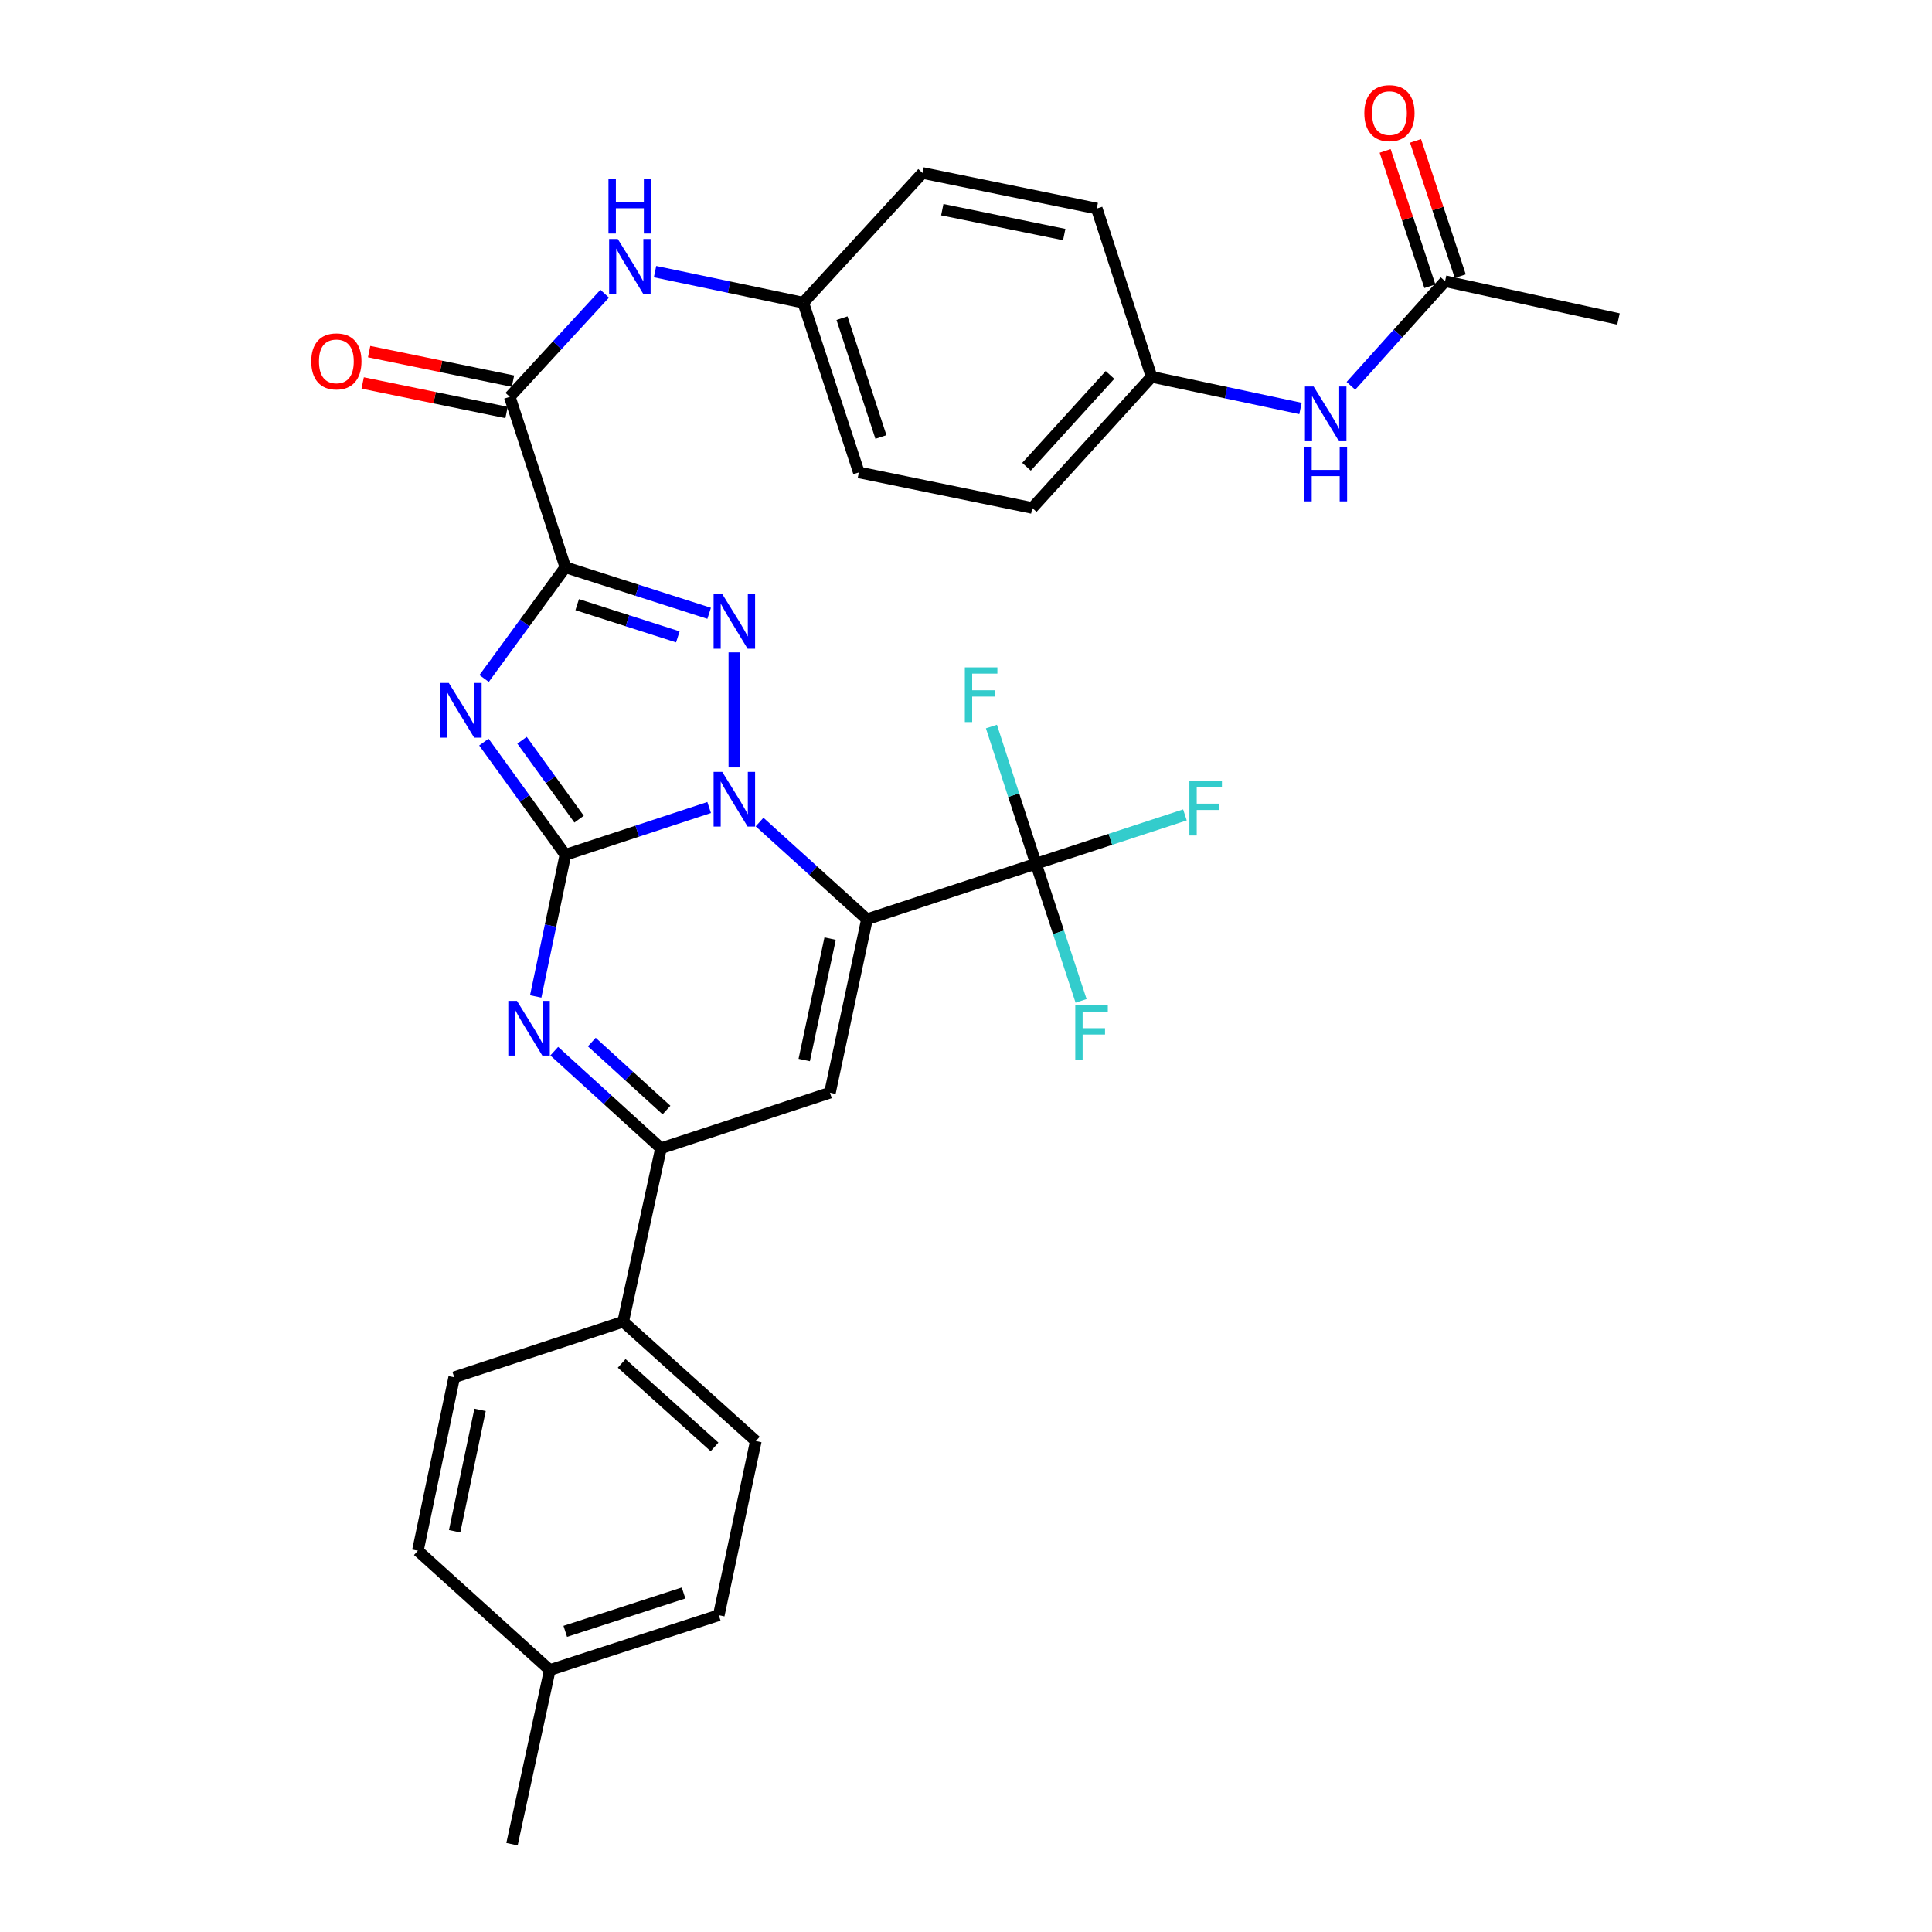 <?xml version='1.0' encoding='iso-8859-1'?>
<svg version='1.1' baseProfile='full'
              xmlns='http://www.w3.org/2000/svg'
                      xmlns:rdkit='http://www.rdkit.org/xml'
                      xmlns:xlink='http://www.w3.org/1999/xlink'
                  xml:space='preserve'
width='1000px' height='1000px' viewBox='0 0 1000 1000'>
<!-- END OF HEADER -->
<rect style='opacity:1.0;fill:#FFFFFF;stroke:none' width='1000' height='1000' x='0' y='0'> </rect>
<path class='bond-0' d='M 292.639,442.456 L 329.847,430.213' style='fill:none;fill-rule:evenodd;stroke:#000000;stroke-width:6px;stroke-linecap:butt;stroke-linejoin:miter;stroke-opacity:1' />
<path class='bond-0' d='M 329.847,430.213 L 367.054,417.97' style='fill:none;fill-rule:evenodd;stroke:#0000FF;stroke-width:6px;stroke-linecap:butt;stroke-linejoin:miter;stroke-opacity:1' />
<path class='bond-2' d='M 292.639,442.456 L 271.548,413.283' style='fill:none;fill-rule:evenodd;stroke:#000000;stroke-width:6px;stroke-linecap:butt;stroke-linejoin:miter;stroke-opacity:1' />
<path class='bond-2' d='M 271.548,413.283 L 250.457,384.109' style='fill:none;fill-rule:evenodd;stroke:#0000FF;stroke-width:6px;stroke-linecap:butt;stroke-linejoin:miter;stroke-opacity:1' />
<path class='bond-2' d='M 299.733,424.002 L 284.969,403.58' style='fill:none;fill-rule:evenodd;stroke:#000000;stroke-width:6px;stroke-linecap:butt;stroke-linejoin:miter;stroke-opacity:1' />
<path class='bond-2' d='M 284.969,403.58 L 270.205,383.159' style='fill:none;fill-rule:evenodd;stroke:#0000FF;stroke-width:6px;stroke-linecap:butt;stroke-linejoin:miter;stroke-opacity:1' />
<path class='bond-5' d='M 292.639,442.456 L 284.96,479.108' style='fill:none;fill-rule:evenodd;stroke:#000000;stroke-width:6px;stroke-linecap:butt;stroke-linejoin:miter;stroke-opacity:1' />
<path class='bond-5' d='M 284.96,479.108 L 277.281,515.76' style='fill:none;fill-rule:evenodd;stroke:#0000FF;stroke-width:6px;stroke-linecap:butt;stroke-linejoin:miter;stroke-opacity:1' />
<path class='bond-1' d='M 393.151,425.496 L 420.944,450.656' style='fill:none;fill-rule:evenodd;stroke:#0000FF;stroke-width:6px;stroke-linecap:butt;stroke-linejoin:miter;stroke-opacity:1' />
<path class='bond-1' d='M 420.944,450.656 L 448.738,475.816' style='fill:none;fill-rule:evenodd;stroke:#000000;stroke-width:6px;stroke-linecap:butt;stroke-linejoin:miter;stroke-opacity:1' />
<path class='bond-4' d='M 380.096,397.217 L 380.096,337.672' style='fill:none;fill-rule:evenodd;stroke:#0000FF;stroke-width:6px;stroke-linecap:butt;stroke-linejoin:miter;stroke-opacity:1' />
<path class='bond-7' d='M 448.738,475.816 L 536.204,447.056' style='fill:none;fill-rule:evenodd;stroke:#000000;stroke-width:6px;stroke-linecap:butt;stroke-linejoin:miter;stroke-opacity:1' />
<path class='bond-33' d='M 448.738,475.816 L 429.584,565.582' style='fill:none;fill-rule:evenodd;stroke:#000000;stroke-width:6px;stroke-linecap:butt;stroke-linejoin:miter;stroke-opacity:1' />
<path class='bond-33' d='M 429.669,485.825 L 416.261,548.661' style='fill:none;fill-rule:evenodd;stroke:#000000;stroke-width:6px;stroke-linecap:butt;stroke-linejoin:miter;stroke-opacity:1' />
<path class='bond-3' d='M 250.573,351.189 L 271.606,322.403' style='fill:none;fill-rule:evenodd;stroke:#0000FF;stroke-width:6px;stroke-linecap:butt;stroke-linejoin:miter;stroke-opacity:1' />
<path class='bond-3' d='M 271.606,322.403 L 292.639,293.617' style='fill:none;fill-rule:evenodd;stroke:#000000;stroke-width:6px;stroke-linecap:butt;stroke-linejoin:miter;stroke-opacity:1' />
<path class='bond-9' d='M 292.639,293.617 L 263.852,205.396' style='fill:none;fill-rule:evenodd;stroke:#000000;stroke-width:6px;stroke-linecap:butt;stroke-linejoin:miter;stroke-opacity:1' />
<path class='bond-32' d='M 292.639,293.617 L 329.85,305.532' style='fill:none;fill-rule:evenodd;stroke:#000000;stroke-width:6px;stroke-linecap:butt;stroke-linejoin:miter;stroke-opacity:1' />
<path class='bond-32' d='M 329.85,305.532 L 367.06,317.447' style='fill:none;fill-rule:evenodd;stroke:#0000FF;stroke-width:6px;stroke-linecap:butt;stroke-linejoin:miter;stroke-opacity:1' />
<path class='bond-32' d='M 298.752,312.963 L 324.8,321.303' style='fill:none;fill-rule:evenodd;stroke:#000000;stroke-width:6px;stroke-linecap:butt;stroke-linejoin:miter;stroke-opacity:1' />
<path class='bond-32' d='M 324.8,321.303 L 350.847,329.644' style='fill:none;fill-rule:evenodd;stroke:#0000FF;stroke-width:6px;stroke-linecap:butt;stroke-linejoin:miter;stroke-opacity:1' />
<path class='bond-8' d='M 286.882,544.087 L 314.5,569.219' style='fill:none;fill-rule:evenodd;stroke:#0000FF;stroke-width:6px;stroke-linecap:butt;stroke-linejoin:miter;stroke-opacity:1' />
<path class='bond-8' d='M 314.5,569.219 L 342.118,594.351' style='fill:none;fill-rule:evenodd;stroke:#000000;stroke-width:6px;stroke-linecap:butt;stroke-linejoin:miter;stroke-opacity:1' />
<path class='bond-8' d='M 306.313,539.378 L 325.646,556.971' style='fill:none;fill-rule:evenodd;stroke:#0000FF;stroke-width:6px;stroke-linecap:butt;stroke-linejoin:miter;stroke-opacity:1' />
<path class='bond-8' d='M 325.646,556.971 L 344.978,574.563' style='fill:none;fill-rule:evenodd;stroke:#000000;stroke-width:6px;stroke-linecap:butt;stroke-linejoin:miter;stroke-opacity:1' />
<path class='bond-6' d='M 429.584,565.582 L 342.118,594.351' style='fill:none;fill-rule:evenodd;stroke:#000000;stroke-width:6px;stroke-linecap:butt;stroke-linejoin:miter;stroke-opacity:1' />
<path class='bond-16' d='M 536.204,447.056 L 524.683,411.553' style='fill:none;fill-rule:evenodd;stroke:#000000;stroke-width:6px;stroke-linecap:butt;stroke-linejoin:miter;stroke-opacity:1' />
<path class='bond-16' d='M 524.683,411.553 L 513.162,376.05' style='fill:none;fill-rule:evenodd;stroke:#33CCCC;stroke-width:6px;stroke-linecap:butt;stroke-linejoin:miter;stroke-opacity:1' />
<path class='bond-17' d='M 536.204,447.056 L 574.76,434.429' style='fill:none;fill-rule:evenodd;stroke:#000000;stroke-width:6px;stroke-linecap:butt;stroke-linejoin:miter;stroke-opacity:1' />
<path class='bond-17' d='M 574.76,434.429 L 613.316,421.802' style='fill:none;fill-rule:evenodd;stroke:#33CCCC;stroke-width:6px;stroke-linecap:butt;stroke-linejoin:miter;stroke-opacity:1' />
<path class='bond-18' d='M 536.204,447.056 L 547.885,482.554' style='fill:none;fill-rule:evenodd;stroke:#000000;stroke-width:6px;stroke-linecap:butt;stroke-linejoin:miter;stroke-opacity:1' />
<path class='bond-18' d='M 547.885,482.554 L 559.565,518.051' style='fill:none;fill-rule:evenodd;stroke:#33CCCC;stroke-width:6px;stroke-linecap:butt;stroke-linejoin:miter;stroke-opacity:1' />
<path class='bond-11' d='M 342.118,594.351 L 322.558,684.117' style='fill:none;fill-rule:evenodd;stroke:#000000;stroke-width:6px;stroke-linecap:butt;stroke-linejoin:miter;stroke-opacity:1' />
<path class='bond-10' d='M 263.852,205.396 L 288.418,178.711' style='fill:none;fill-rule:evenodd;stroke:#000000;stroke-width:6px;stroke-linecap:butt;stroke-linejoin:miter;stroke-opacity:1' />
<path class='bond-10' d='M 288.418,178.711 L 312.983,152.027' style='fill:none;fill-rule:evenodd;stroke:#0000FF;stroke-width:6px;stroke-linecap:butt;stroke-linejoin:miter;stroke-opacity:1' />
<path class='bond-14' d='M 265.518,197.285 L 228.289,189.641' style='fill:none;fill-rule:evenodd;stroke:#000000;stroke-width:6px;stroke-linecap:butt;stroke-linejoin:miter;stroke-opacity:1' />
<path class='bond-14' d='M 228.289,189.641 L 191.061,181.997' style='fill:none;fill-rule:evenodd;stroke:#FF0000;stroke-width:6px;stroke-linecap:butt;stroke-linejoin:miter;stroke-opacity:1' />
<path class='bond-14' d='M 262.187,213.507 L 224.958,205.863' style='fill:none;fill-rule:evenodd;stroke:#000000;stroke-width:6px;stroke-linecap:butt;stroke-linejoin:miter;stroke-opacity:1' />
<path class='bond-14' d='M 224.958,205.863 L 187.73,198.219' style='fill:none;fill-rule:evenodd;stroke:#FF0000;stroke-width:6px;stroke-linecap:butt;stroke-linejoin:miter;stroke-opacity:1' />
<path class='bond-21' d='M 339.05,140.598 L 377.407,148.635' style='fill:none;fill-rule:evenodd;stroke:#0000FF;stroke-width:6px;stroke-linecap:butt;stroke-linejoin:miter;stroke-opacity:1' />
<path class='bond-21' d='M 377.407,148.635 L 415.765,156.672' style='fill:none;fill-rule:evenodd;stroke:#000000;stroke-width:6px;stroke-linecap:butt;stroke-linejoin:miter;stroke-opacity:1' />
<path class='bond-19' d='M 322.558,684.117 L 391.219,745.877' style='fill:none;fill-rule:evenodd;stroke:#000000;stroke-width:6px;stroke-linecap:butt;stroke-linejoin:miter;stroke-opacity:1' />
<path class='bond-19' d='M 321.783,705.693 L 369.845,748.925' style='fill:none;fill-rule:evenodd;stroke:#000000;stroke-width:6px;stroke-linecap:butt;stroke-linejoin:miter;stroke-opacity:1' />
<path class='bond-20' d='M 322.558,684.117 L 235.093,712.885' style='fill:none;fill-rule:evenodd;stroke:#000000;stroke-width:6px;stroke-linecap:butt;stroke-linejoin:miter;stroke-opacity:1' />
<path class='bond-12' d='M 747.964,145.559 L 723.599,172.631' style='fill:none;fill-rule:evenodd;stroke:#000000;stroke-width:6px;stroke-linecap:butt;stroke-linejoin:miter;stroke-opacity:1' />
<path class='bond-12' d='M 723.599,172.631 L 699.233,199.703' style='fill:none;fill-rule:evenodd;stroke:#0000FF;stroke-width:6px;stroke-linecap:butt;stroke-linejoin:miter;stroke-opacity:1' />
<path class='bond-15' d='M 755.825,142.96 L 744.25,107.942' style='fill:none;fill-rule:evenodd;stroke:#000000;stroke-width:6px;stroke-linecap:butt;stroke-linejoin:miter;stroke-opacity:1' />
<path class='bond-15' d='M 744.25,107.942 L 732.675,72.924' style='fill:none;fill-rule:evenodd;stroke:#FF0000;stroke-width:6px;stroke-linecap:butt;stroke-linejoin:miter;stroke-opacity:1' />
<path class='bond-15' d='M 740.102,148.157 L 728.527,113.14' style='fill:none;fill-rule:evenodd;stroke:#000000;stroke-width:6px;stroke-linecap:butt;stroke-linejoin:miter;stroke-opacity:1' />
<path class='bond-15' d='M 728.527,113.14 L 716.952,78.122' style='fill:none;fill-rule:evenodd;stroke:#FF0000;stroke-width:6px;stroke-linecap:butt;stroke-linejoin:miter;stroke-opacity:1' />
<path class='bond-30' d='M 747.964,145.559 L 837.711,165.118' style='fill:none;fill-rule:evenodd;stroke:#000000;stroke-width:6px;stroke-linecap:butt;stroke-linejoin:miter;stroke-opacity:1' />
<path class='bond-13' d='M 673.141,211.428 L 634.596,203.232' style='fill:none;fill-rule:evenodd;stroke:#0000FF;stroke-width:6px;stroke-linecap:butt;stroke-linejoin:miter;stroke-opacity:1' />
<path class='bond-13' d='M 634.596,203.232 L 596.051,195.037' style='fill:none;fill-rule:evenodd;stroke:#000000;stroke-width:6px;stroke-linecap:butt;stroke-linejoin:miter;stroke-opacity:1' />
<path class='bond-23' d='M 391.219,745.877 L 372.046,836.011' style='fill:none;fill-rule:evenodd;stroke:#000000;stroke-width:6px;stroke-linecap:butt;stroke-linejoin:miter;stroke-opacity:1' />
<path class='bond-24' d='M 235.093,712.885 L 216.287,802.651' style='fill:none;fill-rule:evenodd;stroke:#000000;stroke-width:6px;stroke-linecap:butt;stroke-linejoin:miter;stroke-opacity:1' />
<path class='bond-24' d='M 248.48,729.746 L 235.317,792.582' style='fill:none;fill-rule:evenodd;stroke:#000000;stroke-width:6px;stroke-linecap:butt;stroke-linejoin:miter;stroke-opacity:1' />
<path class='bond-26' d='M 415.765,156.672 L 477.516,89.539' style='fill:none;fill-rule:evenodd;stroke:#000000;stroke-width:6px;stroke-linecap:butt;stroke-linejoin:miter;stroke-opacity:1' />
<path class='bond-27' d='M 415.765,156.672 L 444.543,244.515' style='fill:none;fill-rule:evenodd;stroke:#000000;stroke-width:6px;stroke-linecap:butt;stroke-linejoin:miter;stroke-opacity:1' />
<path class='bond-27' d='M 435.819,164.693 L 455.964,226.183' style='fill:none;fill-rule:evenodd;stroke:#000000;stroke-width:6px;stroke-linecap:butt;stroke-linejoin:miter;stroke-opacity:1' />
<path class='bond-22' d='M 596.051,195.037 L 534.3,262.925' style='fill:none;fill-rule:evenodd;stroke:#000000;stroke-width:6px;stroke-linecap:butt;stroke-linejoin:miter;stroke-opacity:1' />
<path class='bond-22' d='M 574.538,194.077 L 531.312,241.599' style='fill:none;fill-rule:evenodd;stroke:#000000;stroke-width:6px;stroke-linecap:butt;stroke-linejoin:miter;stroke-opacity:1' />
<path class='bond-35' d='M 596.051,195.037 L 567.678,107.948' style='fill:none;fill-rule:evenodd;stroke:#000000;stroke-width:6px;stroke-linecap:butt;stroke-linejoin:miter;stroke-opacity:1' />
<path class='bond-34' d='M 372.046,836.011 L 284.571,864.393' style='fill:none;fill-rule:evenodd;stroke:#000000;stroke-width:6px;stroke-linecap:butt;stroke-linejoin:miter;stroke-opacity:1' />
<path class='bond-34' d='M 353.814,824.516 L 292.581,844.384' style='fill:none;fill-rule:evenodd;stroke:#000000;stroke-width:6px;stroke-linecap:butt;stroke-linejoin:miter;stroke-opacity:1' />
<path class='bond-25' d='M 216.287,802.651 L 284.571,864.393' style='fill:none;fill-rule:evenodd;stroke:#000000;stroke-width:6px;stroke-linecap:butt;stroke-linejoin:miter;stroke-opacity:1' />
<path class='bond-31' d='M 284.571,864.393 L 265.011,954.545' style='fill:none;fill-rule:evenodd;stroke:#000000;stroke-width:6px;stroke-linecap:butt;stroke-linejoin:miter;stroke-opacity:1' />
<path class='bond-28' d='M 477.516,89.539 L 567.678,107.948' style='fill:none;fill-rule:evenodd;stroke:#000000;stroke-width:6px;stroke-linecap:butt;stroke-linejoin:miter;stroke-opacity:1' />
<path class='bond-28' d='M 487.727,108.526 L 550.84,121.413' style='fill:none;fill-rule:evenodd;stroke:#000000;stroke-width:6px;stroke-linecap:butt;stroke-linejoin:miter;stroke-opacity:1' />
<path class='bond-29' d='M 444.543,244.515 L 534.3,262.925' style='fill:none;fill-rule:evenodd;stroke:#000000;stroke-width:6px;stroke-linecap:butt;stroke-linejoin:miter;stroke-opacity:1' />
<path  class='atom-1' d='M 373.836 399.518
L 383.116 414.518
Q 384.036 415.998, 385.516 418.678
Q 386.996 421.358, 387.076 421.518
L 387.076 399.518
L 390.836 399.518
L 390.836 427.838
L 386.956 427.838
L 376.996 411.438
Q 375.836 409.518, 374.596 407.318
Q 373.396 405.118, 373.036 404.438
L 373.036 427.838
L 369.356 427.838
L 369.356 399.518
L 373.836 399.518
' fill='#0000FF'/>
<path  class='atom-3' d='M 232.292 353.481
L 241.572 368.481
Q 242.492 369.961, 243.972 372.641
Q 245.452 375.321, 245.532 375.481
L 245.532 353.481
L 249.292 353.481
L 249.292 381.801
L 245.412 381.801
L 235.452 365.401
Q 234.292 363.481, 233.052 361.281
Q 231.852 359.081, 231.492 358.401
L 231.492 381.801
L 227.812 381.801
L 227.812 353.481
L 232.292 353.481
' fill='#0000FF'/>
<path  class='atom-5' d='M 373.836 307.462
L 383.116 322.462
Q 384.036 323.942, 385.516 326.622
Q 386.996 329.302, 387.076 329.462
L 387.076 307.462
L 390.836 307.462
L 390.836 335.782
L 386.956 335.782
L 376.996 319.382
Q 375.836 317.462, 374.596 315.262
Q 373.396 313.062, 373.036 312.382
L 373.036 335.782
L 369.356 335.782
L 369.356 307.462
L 373.836 307.462
' fill='#0000FF'/>
<path  class='atom-6' d='M 267.574 518.053
L 276.854 533.053
Q 277.774 534.533, 279.254 537.213
Q 280.734 539.893, 280.814 540.053
L 280.814 518.053
L 284.574 518.053
L 284.574 546.373
L 280.694 546.373
L 270.734 529.973
Q 269.574 528.053, 268.334 525.853
Q 267.134 523.653, 266.774 522.973
L 266.774 546.373
L 263.094 546.373
L 263.094 518.053
L 267.574 518.053
' fill='#0000FF'/>
<path  class='atom-11' d='M 319.758 123.707
L 329.038 138.707
Q 329.958 140.187, 331.438 142.867
Q 332.918 145.547, 332.998 145.707
L 332.998 123.707
L 336.758 123.707
L 336.758 152.027
L 332.878 152.027
L 322.918 135.627
Q 321.758 133.707, 320.518 131.507
Q 319.318 129.307, 318.958 128.627
L 318.958 152.027
L 315.278 152.027
L 315.278 123.707
L 319.758 123.707
' fill='#0000FF'/>
<path  class='atom-11' d='M 314.938 92.555
L 318.778 92.555
L 318.778 104.595
L 333.258 104.595
L 333.258 92.555
L 337.098 92.555
L 337.098 120.875
L 333.258 120.875
L 333.258 107.795
L 318.778 107.795
L 318.778 120.875
L 314.938 120.875
L 314.938 92.555
' fill='#0000FF'/>
<path  class='atom-14' d='M 679.925 200.041
L 689.205 215.041
Q 690.125 216.521, 691.605 219.201
Q 693.085 221.881, 693.165 222.041
L 693.165 200.041
L 696.925 200.041
L 696.925 228.361
L 693.045 228.361
L 683.085 211.961
Q 681.925 210.041, 680.685 207.841
Q 679.485 205.641, 679.125 204.961
L 679.125 228.361
L 675.445 228.361
L 675.445 200.041
L 679.925 200.041
' fill='#0000FF'/>
<path  class='atom-14' d='M 675.105 231.193
L 678.945 231.193
L 678.945 243.233
L 693.425 243.233
L 693.425 231.193
L 697.265 231.193
L 697.265 259.513
L 693.425 259.513
L 693.425 246.433
L 678.945 246.433
L 678.945 259.513
L 675.105 259.513
L 675.105 231.193
' fill='#0000FF'/>
<path  class='atom-15' d='M 161.105 187.048
Q 161.105 180.248, 164.465 176.448
Q 167.825 172.648, 174.105 172.648
Q 180.385 172.648, 183.745 176.448
Q 187.105 180.248, 187.105 187.048
Q 187.105 193.928, 183.705 197.848
Q 180.305 201.728, 174.105 201.728
Q 167.865 201.728, 164.465 197.848
Q 161.105 193.968, 161.105 187.048
M 174.105 198.528
Q 178.425 198.528, 180.745 195.648
Q 183.105 192.728, 183.105 187.048
Q 183.105 181.488, 180.745 178.688
Q 178.425 175.848, 174.105 175.848
Q 169.785 175.848, 167.425 178.648
Q 165.105 181.448, 165.105 187.048
Q 165.105 192.768, 167.425 195.648
Q 169.785 198.528, 174.105 198.528
' fill='#FF0000'/>
<path  class='atom-16' d='M 706.176 58.55
Q 706.176 51.75, 709.536 47.95
Q 712.896 44.15, 719.176 44.15
Q 725.456 44.15, 728.816 47.95
Q 732.176 51.75, 732.176 58.55
Q 732.176 65.43, 728.776 69.35
Q 725.376 73.23, 719.176 73.23
Q 712.936 73.23, 709.536 69.35
Q 706.176 65.47, 706.176 58.55
M 719.176 70.03
Q 723.496 70.03, 725.816 67.15
Q 728.176 64.23, 728.176 58.55
Q 728.176 52.99, 725.816 50.19
Q 723.496 47.35, 719.176 47.35
Q 714.856 47.35, 712.496 50.15
Q 710.176 52.95, 710.176 58.55
Q 710.176 64.27, 712.496 67.15
Q 714.856 70.03, 719.176 70.03
' fill='#FF0000'/>
<path  class='atom-17' d='M 499.402 345.431
L 516.242 345.431
L 516.242 348.671
L 503.202 348.671
L 503.202 357.271
L 514.802 357.271
L 514.802 360.551
L 503.202 360.551
L 503.202 373.751
L 499.402 373.751
L 499.402 345.431
' fill='#33CCCC'/>
<path  class='atom-18' d='M 615.627 404.128
L 632.467 404.128
L 632.467 407.368
L 619.427 407.368
L 619.427 415.968
L 631.027 415.968
L 631.027 419.248
L 619.427 419.248
L 619.427 432.448
L 615.627 432.448
L 615.627 404.128
' fill='#33CCCC'/>
<path  class='atom-19' d='M 556.562 520.353
L 573.402 520.353
L 573.402 523.593
L 560.362 523.593
L 560.362 532.193
L 571.962 532.193
L 571.962 535.473
L 560.362 535.473
L 560.362 548.673
L 556.562 548.673
L 556.562 520.353
' fill='#33CCCC'/>
</svg>
